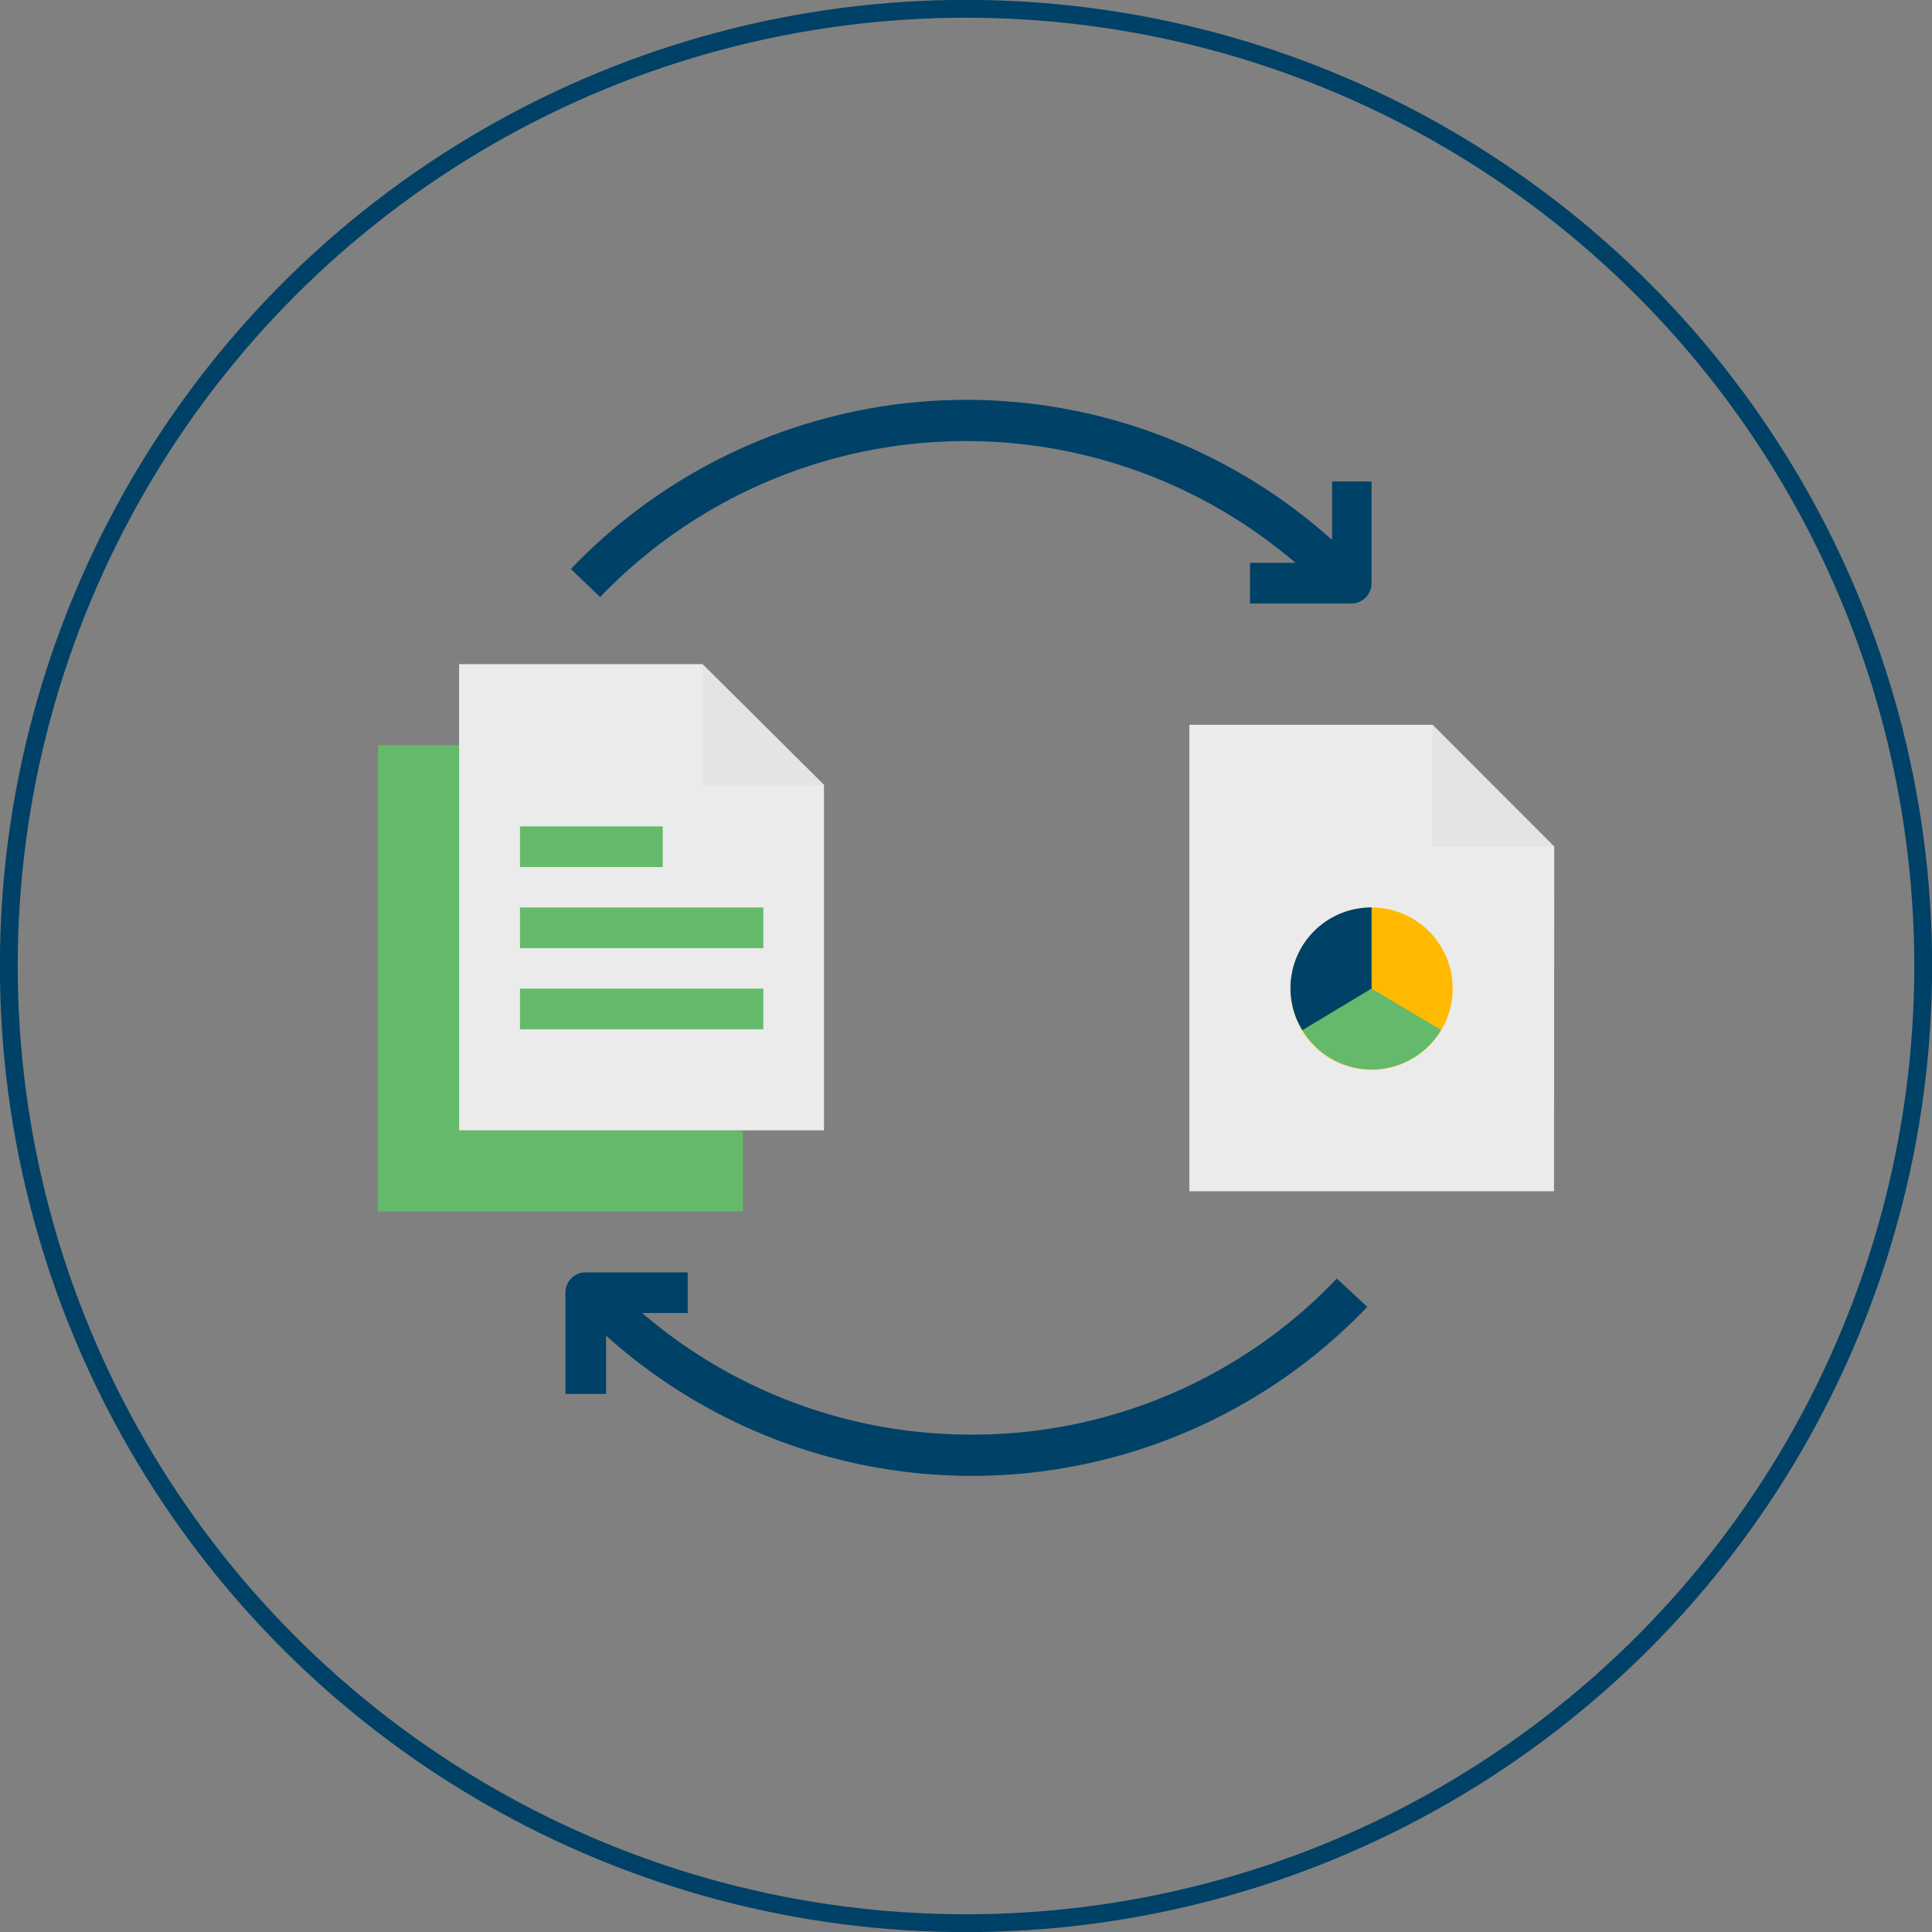 <svg id="Layer_1" data-name="Layer 1" xmlns="http://www.w3.org/2000/svg" viewBox="0 0 81.22 81.22"><rect x="0" y="0" width="81.22" height="81.22" fill="#808080" stroke="none"/><defs><style>.cls-1{fill:none;stroke:#004167;stroke-miterlimit:10;stroke-width:0.75px;}.cls-2{fill:#ebebeb;}.cls-3{fill:#64ba6a;}.cls-4{fill:#e4e4e2;}.cls-5{fill:#ffb900;}.cls-6{fill:#004167;}</style></defs><title>Drive A Massive Amount of High Converting Traffic To Your Offer</title><g id="Layer_2" data-name="Layer 2"><g id="Layer_1-2" data-name="Layer 1-2"><circle class="cls-1" cx="40.61" cy="40.61" r="40.24"/></g></g><path class="cls-2" d="M34.64,47.52H19.3V27.92H29.53L34.64,33Z"/><path class="cls-3" d="M31.23,50.93H15.89V31.33H19.3v16.2H31.23Z"/><path class="cls-4" d="M34.64,33H29.53V27.92Z"/><path class="cls-2" d="M65.33,50.08H50V30.47H60.22l5.12,5.12Z"/><path class="cls-4" d="M65.33,35.59H60.22V30.47Z"/><path class="cls-3" d="M21.86,34.74h6v1.71h-6Z"/><path class="cls-3" d="M21.86,38.15H32.09v1.71H21.86Z"/><path class="cls-3" d="M21.86,41.56H32.09v1.71H21.86Z"/><path class="cls-5" d="M61.07,41.56a3.41,3.41,0,1,1-3.41-3.41A3.41,3.41,0,0,1,61.07,41.56Z"/><path class="cls-3" d="M57.66,41.56,54.75,43.3a3.39,3.39,0,0,0,5.83,0Z"/><path class="cls-6" d="M57.66,38.15a3.39,3.39,0,0,0-2.91,5.16l2.91-1.75Z"/><path class="cls-6" d="M56,20.24V22.7a23,23,0,0,0-32,1.22l1.23,1.18a21.31,21.31,0,0,1,29.23-1.44H52.55v1.71h4.26a.85.85,0,0,0,.85-.85V20.24Z"/><path class="cls-6" d="M40.81,60.31A21.2,21.2,0,0,1,27,55.2h1.91V53.49H24.62a.85.85,0,0,0-.85.85v4.26h1.71V56.15a23,23,0,0,0,32-1.21L56.2,53.75A21.13,21.13,0,0,1,40.81,60.31Z"/></svg>